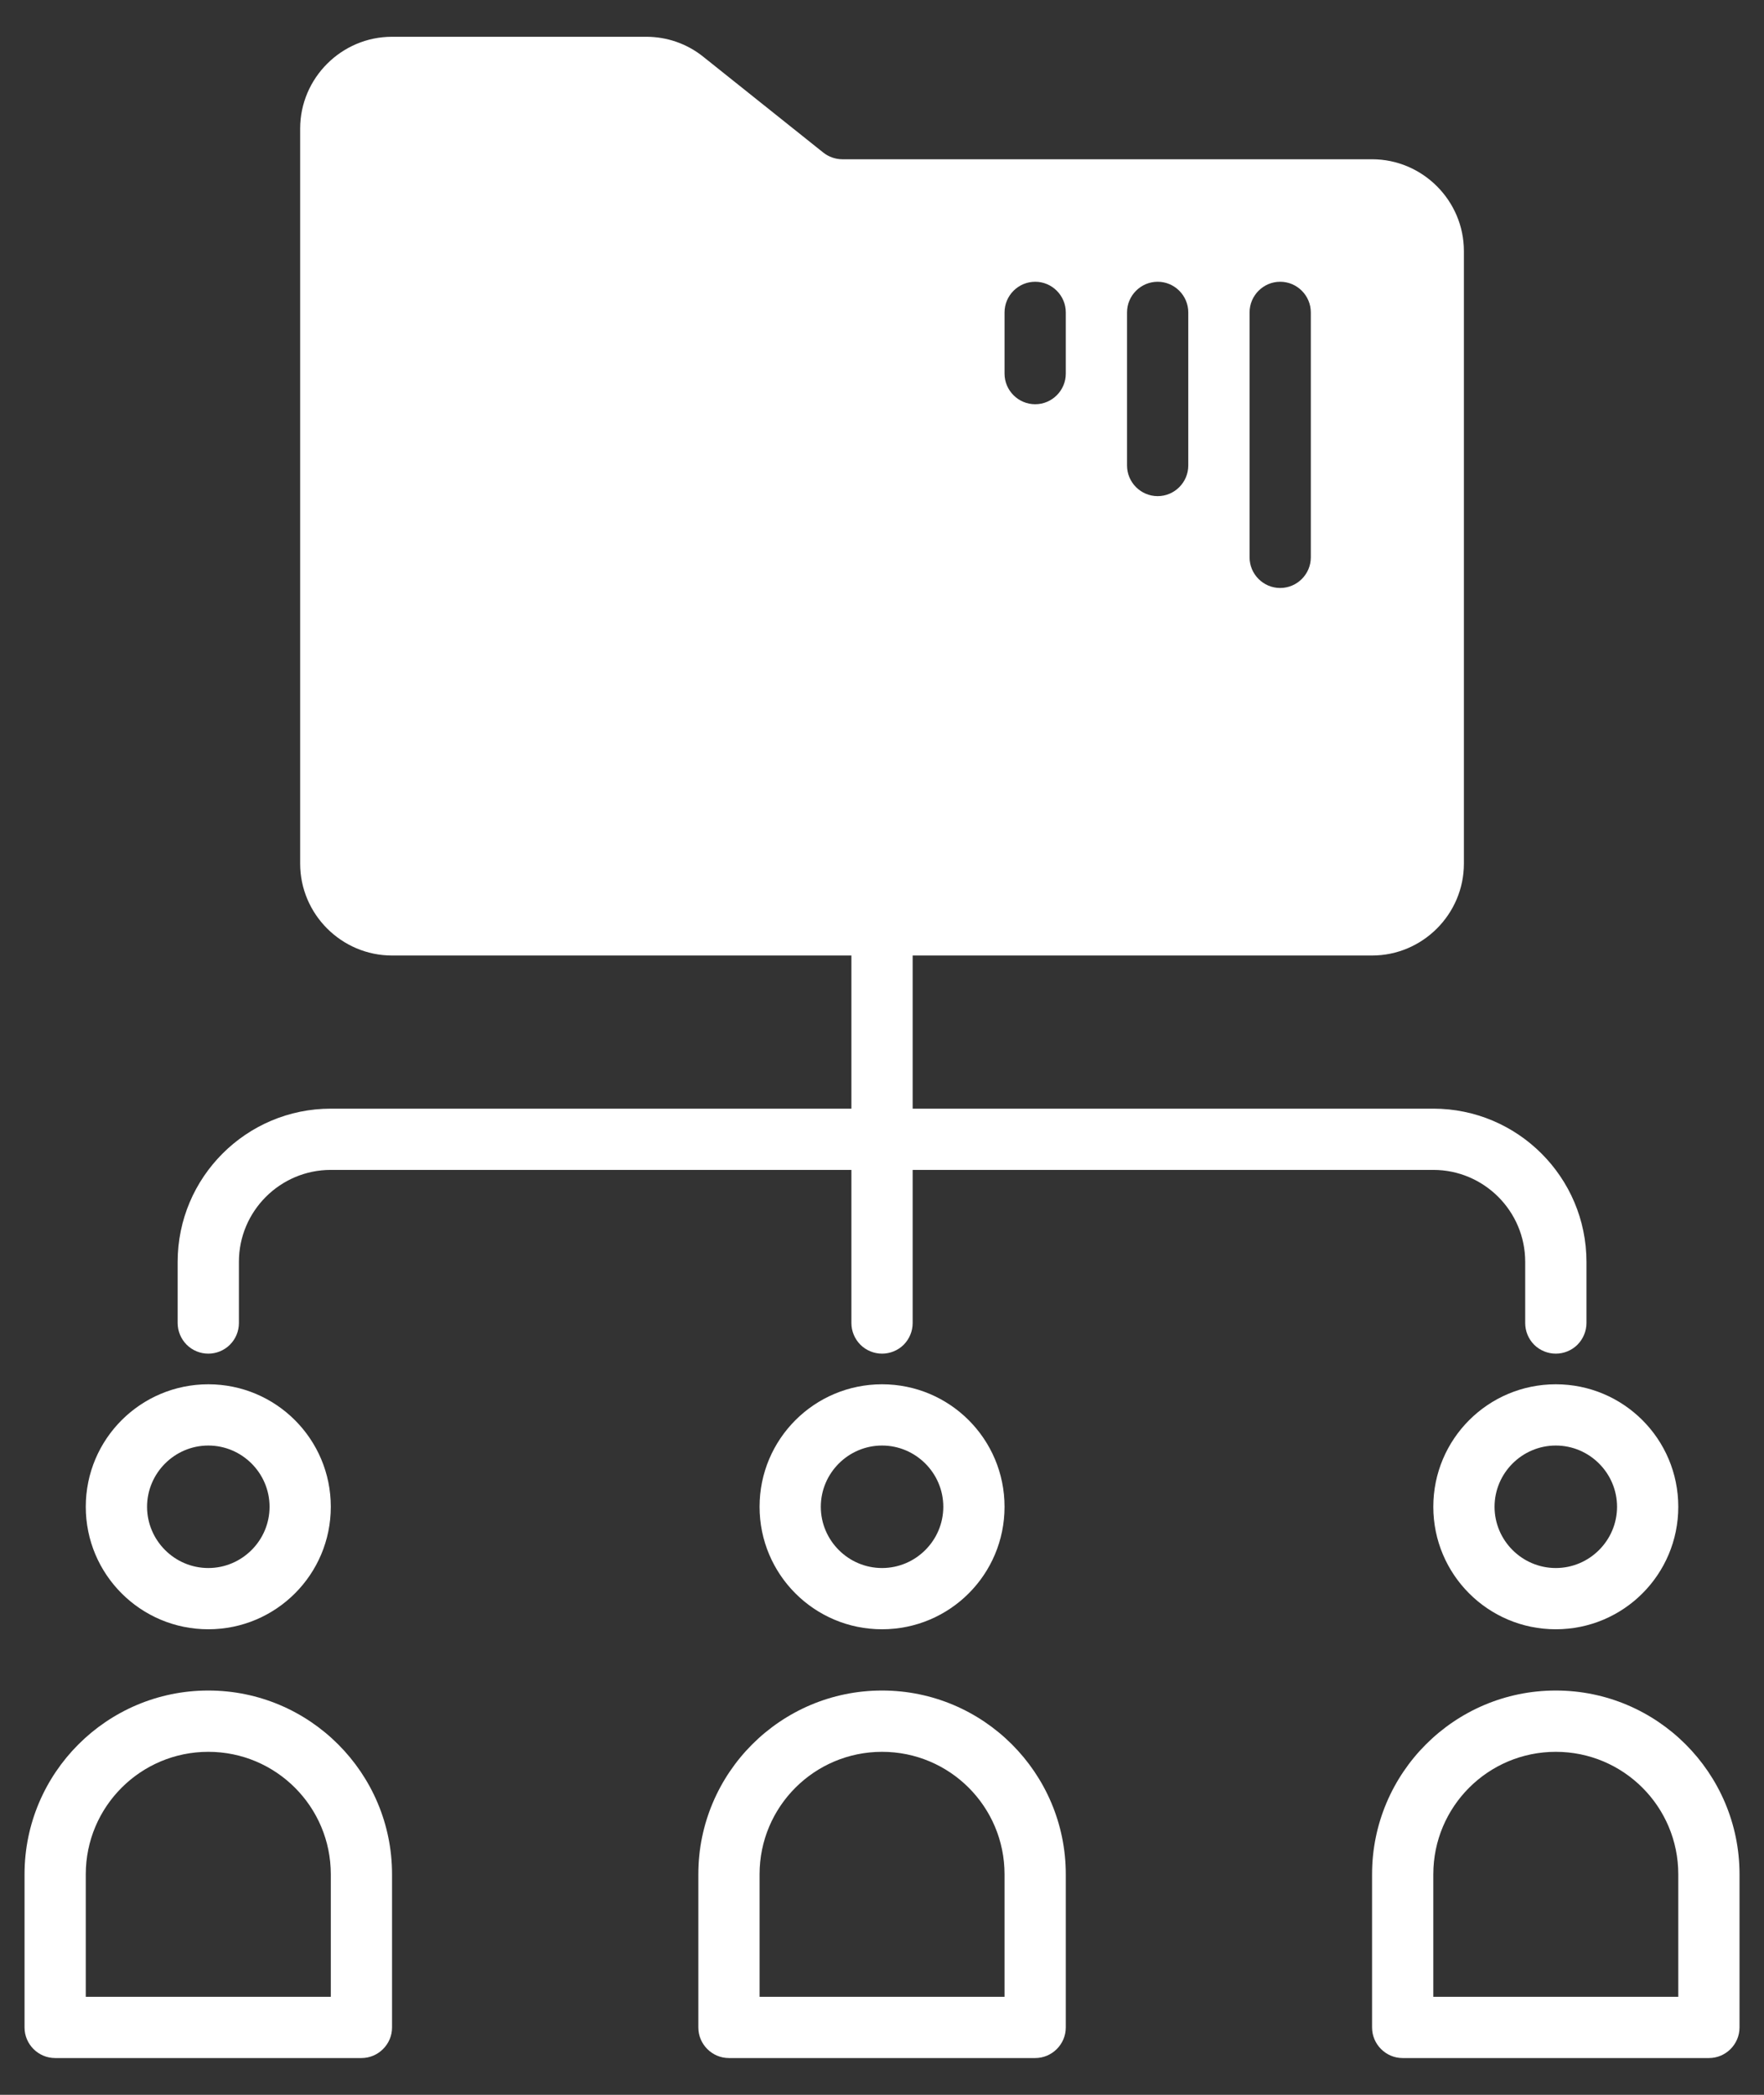 <svg width="32" height="38" viewBox="0 0 32 38" fill="none" xmlns="http://www.w3.org/2000/svg">
<rect x="0" y="0" width="32" height="38" fill="#333333" stroke="none"/>
<path d="M13.779 27.333C13.779 28.561 14.773 29.555 16.001 29.555C17.229 29.555 18.223 28.561 18.223 27.333C18.223 26.105 17.229 25.111 16.001 25.111C14.773 25.111 13.779 26.105 13.779 27.333ZM17.112 27.333C17.112 27.944 16.612 28.444 16.001 28.444C15.39 28.444 14.89 27.944 14.89 27.333C14.89 26.722 15.39 26.222 16.001 26.222C16.612 26.222 17.112 26.722 17.112 27.333ZM16.001 30.666C14.162 30.666 12.668 32.161 12.668 34V36.778C12.668 37.083 12.918 37.333 13.223 37.333H18.779C19.084 37.333 19.334 37.083 19.334 36.778V34C19.334 32.161 17.84 30.666 16.001 30.666ZM18.223 36.222H13.779V34C13.779 32.772 14.773 31.778 16.001 31.778C17.229 31.778 18.223 32.772 18.223 34V36.222ZM26.001 27.333C26.001 28.561 26.995 29.555 28.223 29.555C29.451 29.555 30.445 28.561 30.445 27.333C30.445 26.105 29.451 25.111 28.223 25.111C26.995 25.111 26.001 26.105 26.001 27.333ZM29.334 27.333C29.334 27.944 28.834 28.444 28.223 28.444C27.612 28.444 27.112 27.944 27.112 27.333C27.112 26.722 27.612 26.222 28.223 26.222C28.834 26.222 29.334 26.722 29.334 27.333ZM28.223 30.666C26.384 30.666 24.89 32.161 24.89 34V36.778C24.89 37.083 25.14 37.333 25.445 37.333H31.001C31.306 37.333 31.556 37.083 31.556 36.778V34C31.556 32.161 30.062 30.666 28.223 30.666ZM30.445 36.222H26.001V34C26.001 32.772 26.995 31.778 28.223 31.778C29.451 31.778 30.445 32.772 30.445 34V36.222ZM3.779 29.555C5.006 29.555 6.001 28.561 6.001 27.333C6.001 26.105 5.006 25.111 3.779 25.111C2.551 25.111 1.556 26.105 1.556 27.333C1.556 28.561 2.551 29.555 3.779 29.555ZM3.779 26.222C4.39 26.222 4.89 26.722 4.89 27.333C4.89 27.944 4.39 28.444 3.779 28.444C3.168 28.444 2.668 27.944 2.668 27.333C2.668 26.722 3.168 26.222 3.779 26.222ZM3.779 30.666C1.94 30.666 0.445 32.161 0.445 34V36.778C0.445 37.083 0.695 37.333 1.001 37.333H6.556C6.862 37.333 7.112 37.083 7.112 36.778V34C7.112 32.161 5.618 30.666 3.779 30.666ZM6.001 36.222H1.556V34C1.556 32.772 2.551 31.778 3.779 31.778C5.006 31.778 6.001 32.772 6.001 34V36.222ZM3.779 24.555C3.926 24.555 4.067 24.497 4.171 24.393C4.276 24.288 4.334 24.147 4.334 24V22.889C4.334 21.97 5.082 21.222 6.001 21.222H15.445V24C15.445 24.147 15.504 24.288 15.608 24.393C15.712 24.497 15.854 24.555 16.001 24.555C16.148 24.555 16.29 24.497 16.394 24.393C16.498 24.288 16.556 24.147 16.556 24V21.222H26.001C26.92 21.222 27.668 21.97 27.668 22.889V24C27.668 24.147 27.726 24.288 27.83 24.393C27.934 24.497 28.076 24.555 28.223 24.555C28.37 24.555 28.512 24.497 28.616 24.393C28.72 24.288 28.779 24.147 28.779 24V22.889C28.779 21.357 27.532 20.111 26.001 20.111H16.556V17.333H24.89C25.806 17.333 26.556 16.583 26.556 15.666V4.555C26.556 3.639 25.806 2.889 24.89 2.889H15.279C15.156 2.889 15.029 2.844 14.934 2.767L12.762 1.033C12.467 0.794 12.101 0.667 11.723 0.667H7.112C6.195 0.667 5.445 1.417 5.445 2.333V15.666C5.445 16.583 6.195 17.333 7.112 17.333H15.445V20.111H6.001C4.469 20.111 3.223 21.357 3.223 22.889V24C3.223 24.147 3.282 24.288 3.386 24.393C3.49 24.497 3.631 24.555 3.779 24.555ZM22.668 5.667C22.668 5.361 22.918 5.111 23.223 5.111C23.529 5.111 23.779 5.361 23.779 5.667V10.111C23.779 10.416 23.529 10.666 23.223 10.666C22.918 10.666 22.668 10.416 22.668 10.111V5.667ZM20.445 5.667C20.445 5.361 20.695 5.111 21.001 5.111C21.306 5.111 21.556 5.361 21.556 5.667V8.444C21.556 8.75 21.306 9 21.001 9C20.695 9 20.445 8.75 20.445 8.444V5.667ZM18.223 5.667C18.223 5.361 18.473 5.111 18.779 5.111C19.084 5.111 19.334 5.361 19.334 5.667V6.778C19.334 7.083 19.084 7.333 18.779 7.333C18.473 7.333 18.223 7.083 18.223 6.778V5.667Z" fill="white"/>
</svg>
